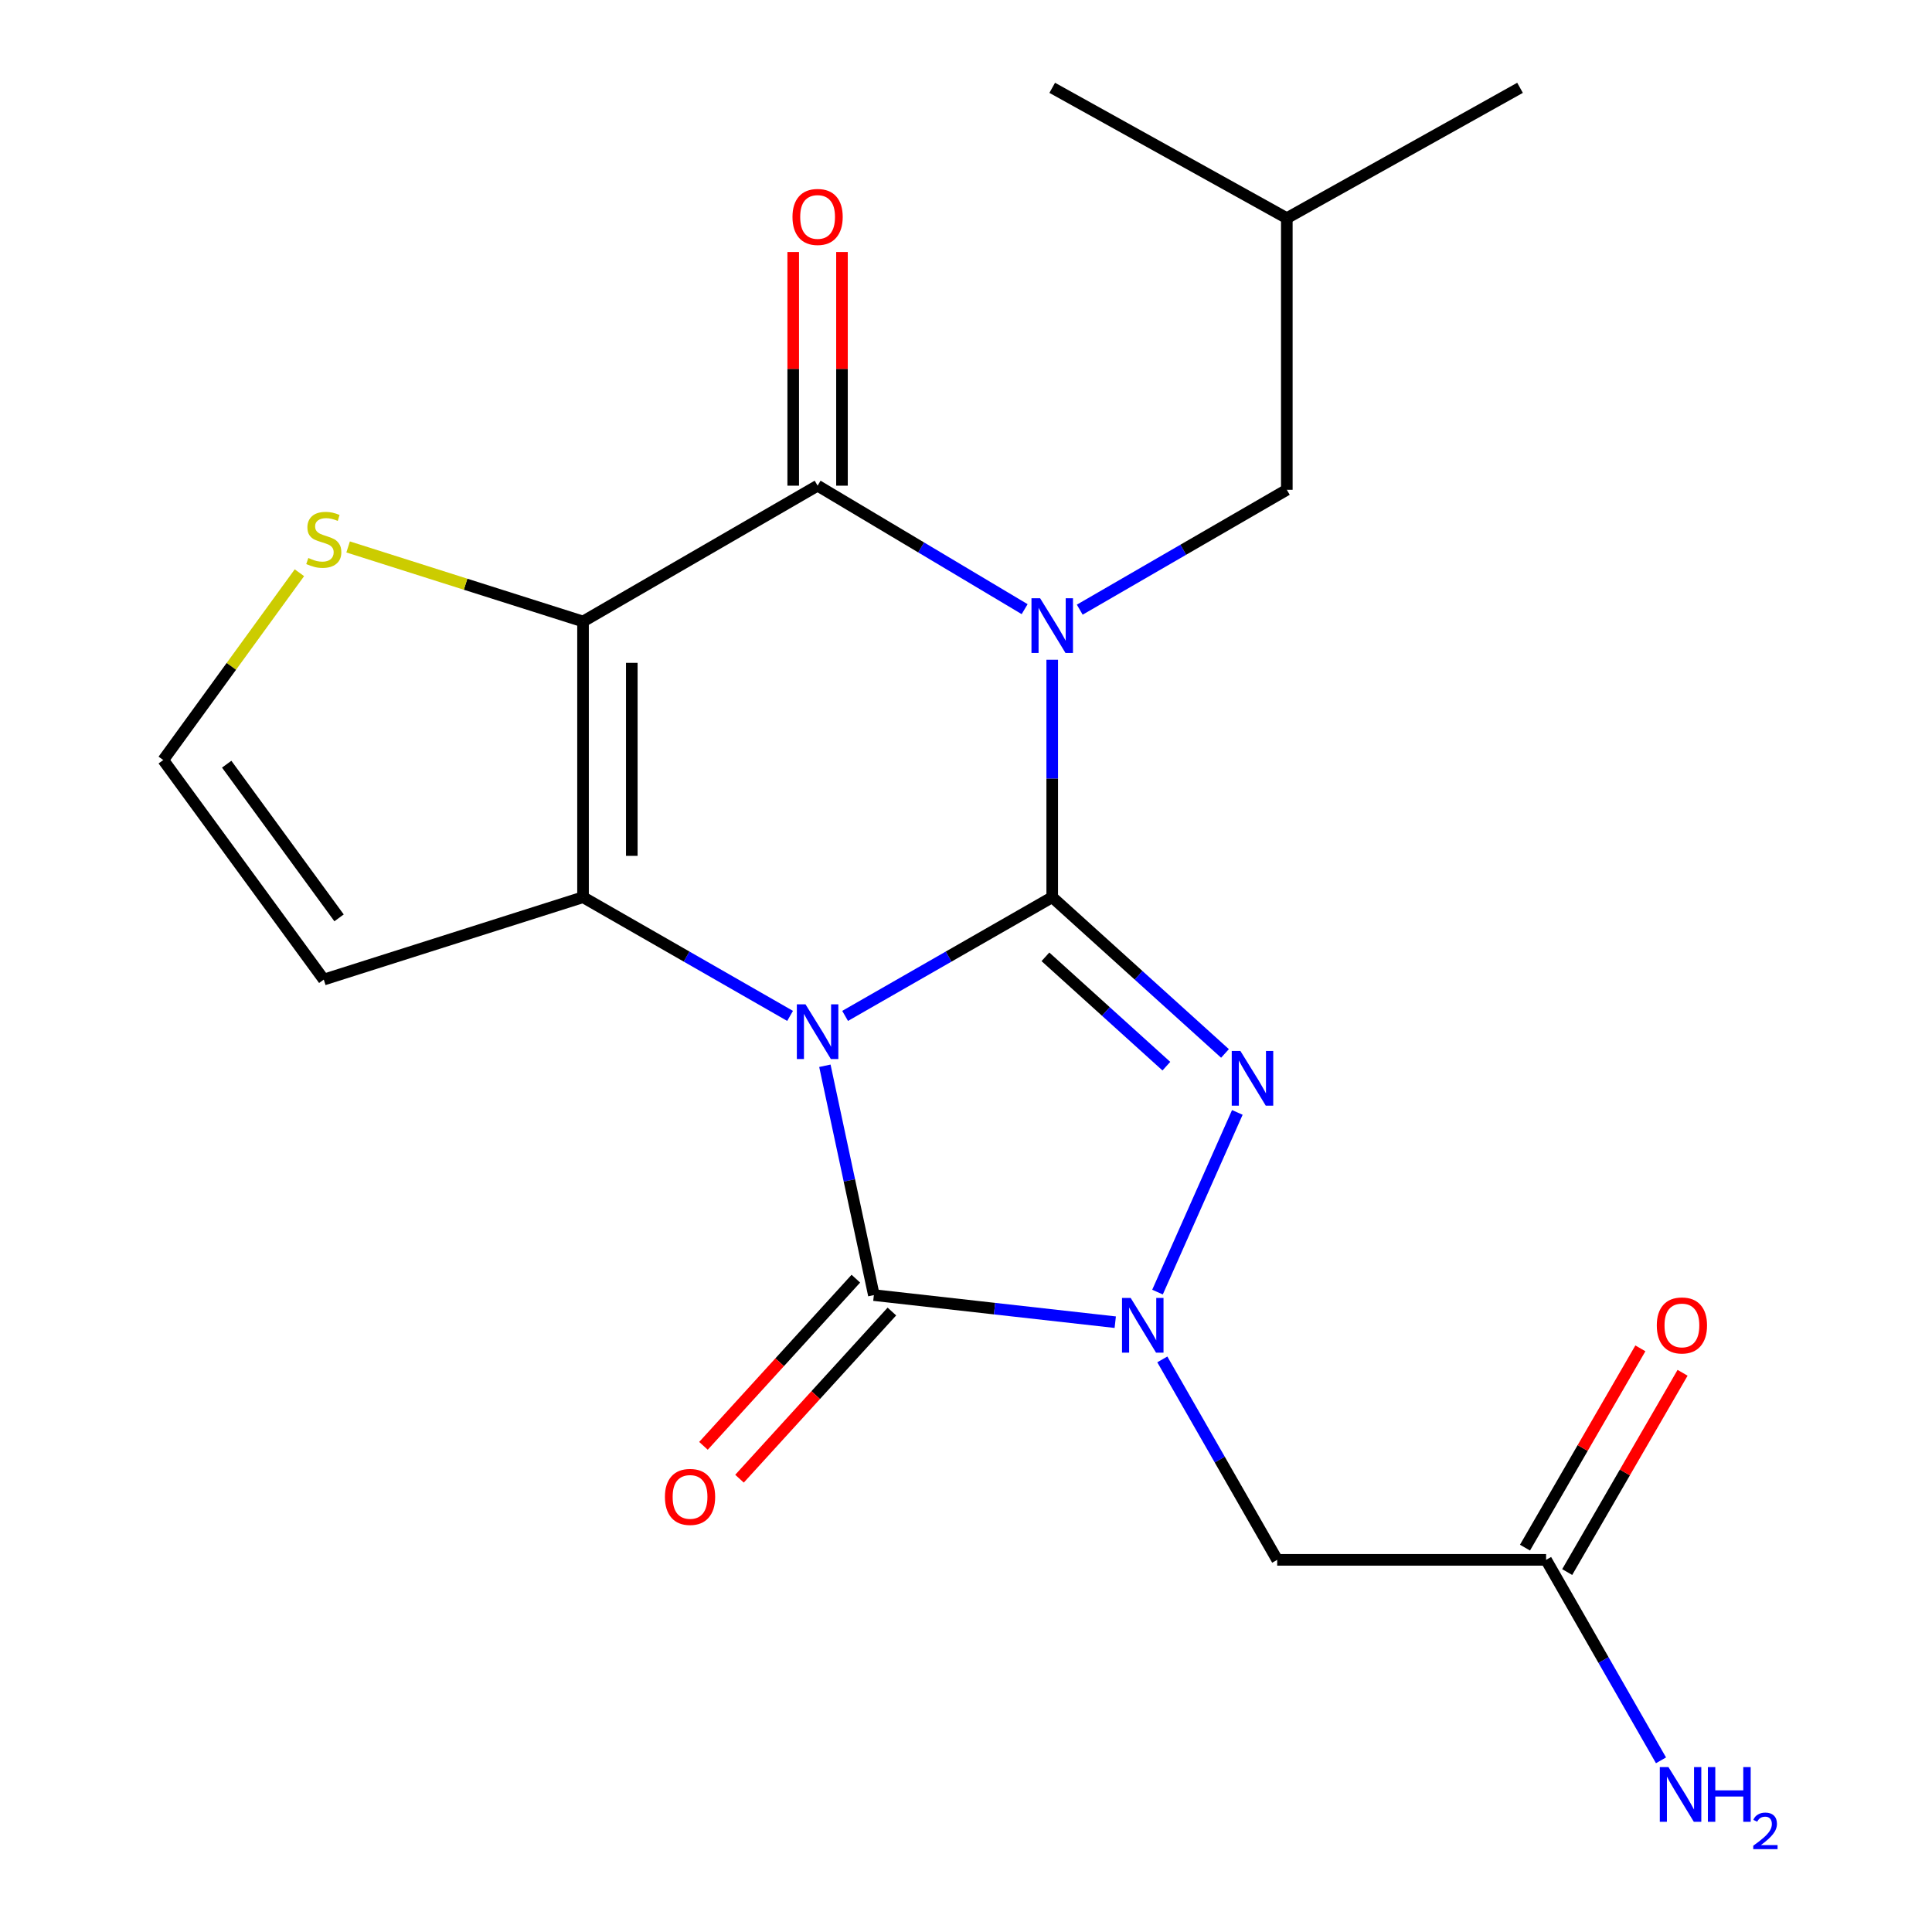 <?xml version='1.0' encoding='iso-8859-1'?>
<svg version='1.1' baseProfile='full'
              xmlns='http://www.w3.org/2000/svg'
                      xmlns:rdkit='http://www.rdkit.org/xml'
                      xmlns:xlink='http://www.w3.org/1999/xlink'
                  xml:space='preserve'
width='1000px' height='1000px' viewBox='0 0 1000 1000'>
<!-- END OF HEADER -->
<rect style='opacity:1.0;fill:#FFFFFF;stroke:none' width='1000' height='1000' x='0' y='0'> </rect>
<path class='bond-0' d='M 437.427,525.832 L 491.027,495.114' style='fill:none;fill-rule:evenodd;stroke:#0000FF;stroke-width:6px;stroke-linecap:butt;stroke-linejoin:miter;stroke-opacity:1' />
<path class='bond-0' d='M 491.027,495.114 L 544.628,464.396' style='fill:none;fill-rule:evenodd;stroke:#000000;stroke-width:6px;stroke-linecap:butt;stroke-linejoin:miter;stroke-opacity:1' />
<path class='bond-2' d='M 408.949,525.831 L 355.362,495.113' style='fill:none;fill-rule:evenodd;stroke:#0000FF;stroke-width:6px;stroke-linecap:butt;stroke-linejoin:miter;stroke-opacity:1' />
<path class='bond-2' d='M 355.362,495.113 L 301.775,464.396' style='fill:none;fill-rule:evenodd;stroke:#000000;stroke-width:6px;stroke-linecap:butt;stroke-linejoin:miter;stroke-opacity:1' />
<path class='bond-5' d='M 426.957,551.638 L 439.635,610.989' style='fill:none;fill-rule:evenodd;stroke:#0000FF;stroke-width:6px;stroke-linecap:butt;stroke-linejoin:miter;stroke-opacity:1' />
<path class='bond-5' d='M 439.635,610.989 L 452.313,670.34' style='fill:none;fill-rule:evenodd;stroke:#000000;stroke-width:6px;stroke-linecap:butt;stroke-linejoin:miter;stroke-opacity:1' />
<path class='bond-1' d='M 544.628,464.396 L 544.628,402.942' style='fill:none;fill-rule:evenodd;stroke:#000000;stroke-width:6px;stroke-linecap:butt;stroke-linejoin:miter;stroke-opacity:1' />
<path class='bond-1' d='M 544.628,402.942 L 544.628,341.489' style='fill:none;fill-rule:evenodd;stroke:#0000FF;stroke-width:6px;stroke-linecap:butt;stroke-linejoin:miter;stroke-opacity:1' />
<path class='bond-4' d='M 544.628,464.396 L 589.34,504.826' style='fill:none;fill-rule:evenodd;stroke:#000000;stroke-width:6px;stroke-linecap:butt;stroke-linejoin:miter;stroke-opacity:1' />
<path class='bond-4' d='M 589.34,504.826 L 634.053,545.256' style='fill:none;fill-rule:evenodd;stroke:#0000FF;stroke-width:6px;stroke-linecap:butt;stroke-linejoin:miter;stroke-opacity:1' />
<path class='bond-4' d='M 541.112,495.248 L 572.411,523.549' style='fill:none;fill-rule:evenodd;stroke:#000000;stroke-width:6px;stroke-linecap:butt;stroke-linejoin:miter;stroke-opacity:1' />
<path class='bond-4' d='M 572.411,523.549 L 603.71,551.85' style='fill:none;fill-rule:evenodd;stroke:#0000FF;stroke-width:6px;stroke-linecap:butt;stroke-linejoin:miter;stroke-opacity:1' />
<path class='bond-11' d='M 558.876,315.566 L 612.465,284.541' style='fill:none;fill-rule:evenodd;stroke:#0000FF;stroke-width:6px;stroke-linecap:butt;stroke-linejoin:miter;stroke-opacity:1' />
<path class='bond-11' d='M 612.465,284.541 L 666.054,253.516' style='fill:none;fill-rule:evenodd;stroke:#000000;stroke-width:6px;stroke-linecap:butt;stroke-linejoin:miter;stroke-opacity:1' />
<path class='bond-23' d='M 530.353,315.3 L 476.77,283.342' style='fill:none;fill-rule:evenodd;stroke:#0000FF;stroke-width:6px;stroke-linecap:butt;stroke-linejoin:miter;stroke-opacity:1' />
<path class='bond-23' d='M 476.77,283.342 L 423.187,251.384' style='fill:none;fill-rule:evenodd;stroke:#000000;stroke-width:6px;stroke-linecap:butt;stroke-linejoin:miter;stroke-opacity:1' />
<path class='bond-3' d='M 301.775,464.396 L 301.775,321.682' style='fill:none;fill-rule:evenodd;stroke:#000000;stroke-width:6px;stroke-linecap:butt;stroke-linejoin:miter;stroke-opacity:1' />
<path class='bond-3' d='M 327.017,442.989 L 327.017,343.09' style='fill:none;fill-rule:evenodd;stroke:#000000;stroke-width:6px;stroke-linecap:butt;stroke-linejoin:miter;stroke-opacity:1' />
<path class='bond-10' d='M 301.775,464.396 L 167.588,507.026' style='fill:none;fill-rule:evenodd;stroke:#000000;stroke-width:6px;stroke-linecap:butt;stroke-linejoin:miter;stroke-opacity:1' />
<path class='bond-7' d='M 301.775,321.682 L 423.187,251.384' style='fill:none;fill-rule:evenodd;stroke:#000000;stroke-width:6px;stroke-linecap:butt;stroke-linejoin:miter;stroke-opacity:1' />
<path class='bond-9' d='M 301.775,321.682 L 240.981,302.388' style='fill:none;fill-rule:evenodd;stroke:#000000;stroke-width:6px;stroke-linecap:butt;stroke-linejoin:miter;stroke-opacity:1' />
<path class='bond-9' d='M 240.981,302.388 L 180.187,283.093' style='fill:none;fill-rule:evenodd;stroke:#CCCC00;stroke-width:6px;stroke-linecap:butt;stroke-linejoin:miter;stroke-opacity:1' />
<path class='bond-21' d='M 640.442,575.784 L 599.123,668.788' style='fill:none;fill-rule:evenodd;stroke:#0000FF;stroke-width:6px;stroke-linecap:butt;stroke-linejoin:miter;stroke-opacity:1' />
<path class='bond-6' d='M 452.313,670.34 L 514.783,677.352' style='fill:none;fill-rule:evenodd;stroke:#000000;stroke-width:6px;stroke-linecap:butt;stroke-linejoin:miter;stroke-opacity:1' />
<path class='bond-6' d='M 514.783,677.352 L 577.252,684.363' style='fill:none;fill-rule:evenodd;stroke:#0000FF;stroke-width:6px;stroke-linecap:butt;stroke-linejoin:miter;stroke-opacity:1' />
<path class='bond-14' d='M 442.986,661.837 L 403.549,705.099' style='fill:none;fill-rule:evenodd;stroke:#000000;stroke-width:6px;stroke-linecap:butt;stroke-linejoin:miter;stroke-opacity:1' />
<path class='bond-14' d='M 403.549,705.099 L 364.112,748.361' style='fill:none;fill-rule:evenodd;stroke:#FF0000;stroke-width:6px;stroke-linecap:butt;stroke-linejoin:miter;stroke-opacity:1' />
<path class='bond-14' d='M 461.64,678.842 L 422.203,722.104' style='fill:none;fill-rule:evenodd;stroke:#000000;stroke-width:6px;stroke-linecap:butt;stroke-linejoin:miter;stroke-opacity:1' />
<path class='bond-14' d='M 422.203,722.104 L 382.766,765.366' style='fill:none;fill-rule:evenodd;stroke:#FF0000;stroke-width:6px;stroke-linecap:butt;stroke-linejoin:miter;stroke-opacity:1' />
<path class='bond-8' d='M 601.613,703.62 L 631.345,755.497' style='fill:none;fill-rule:evenodd;stroke:#0000FF;stroke-width:6px;stroke-linecap:butt;stroke-linejoin:miter;stroke-opacity:1' />
<path class='bond-8' d='M 631.345,755.497 L 661.076,807.374' style='fill:none;fill-rule:evenodd;stroke:#000000;stroke-width:6px;stroke-linecap:butt;stroke-linejoin:miter;stroke-opacity:1' />
<path class='bond-15' d='M 435.808,251.384 L 435.808,190.914' style='fill:none;fill-rule:evenodd;stroke:#000000;stroke-width:6px;stroke-linecap:butt;stroke-linejoin:miter;stroke-opacity:1' />
<path class='bond-15' d='M 435.808,190.914 L 435.808,130.444' style='fill:none;fill-rule:evenodd;stroke:#FF0000;stroke-width:6px;stroke-linecap:butt;stroke-linejoin:miter;stroke-opacity:1' />
<path class='bond-15' d='M 410.567,251.384 L 410.567,190.914' style='fill:none;fill-rule:evenodd;stroke:#000000;stroke-width:6px;stroke-linecap:butt;stroke-linejoin:miter;stroke-opacity:1' />
<path class='bond-15' d='M 410.567,190.914 L 410.567,130.444' style='fill:none;fill-rule:evenodd;stroke:#FF0000;stroke-width:6px;stroke-linecap:butt;stroke-linejoin:miter;stroke-opacity:1' />
<path class='bond-12' d='M 661.076,807.374 L 800.256,807.374' style='fill:none;fill-rule:evenodd;stroke:#000000;stroke-width:6px;stroke-linecap:butt;stroke-linejoin:miter;stroke-opacity:1' />
<path class='bond-22' d='M 154.975,296.446 L 119.738,344.921' style='fill:none;fill-rule:evenodd;stroke:#CCCC00;stroke-width:6px;stroke-linecap:butt;stroke-linejoin:miter;stroke-opacity:1' />
<path class='bond-22' d='M 119.738,344.921 L 84.5,393.397' style='fill:none;fill-rule:evenodd;stroke:#000000;stroke-width:6px;stroke-linecap:butt;stroke-linejoin:miter;stroke-opacity:1' />
<path class='bond-13' d='M 167.588,507.026 L 84.5,393.397' style='fill:none;fill-rule:evenodd;stroke:#000000;stroke-width:6px;stroke-linecap:butt;stroke-linejoin:miter;stroke-opacity:1' />
<path class='bond-13' d='M 175.5,475.083 L 117.339,395.542' style='fill:none;fill-rule:evenodd;stroke:#000000;stroke-width:6px;stroke-linecap:butt;stroke-linejoin:miter;stroke-opacity:1' />
<path class='bond-18' d='M 666.054,253.516 L 666.054,112.92' style='fill:none;fill-rule:evenodd;stroke:#000000;stroke-width:6px;stroke-linecap:butt;stroke-linejoin:miter;stroke-opacity:1' />
<path class='bond-16' d='M 811.178,813.698 L 841.038,762.126' style='fill:none;fill-rule:evenodd;stroke:#000000;stroke-width:6px;stroke-linecap:butt;stroke-linejoin:miter;stroke-opacity:1' />
<path class='bond-16' d='M 841.038,762.126 L 870.899,710.553' style='fill:none;fill-rule:evenodd;stroke:#FF0000;stroke-width:6px;stroke-linecap:butt;stroke-linejoin:miter;stroke-opacity:1' />
<path class='bond-16' d='M 789.334,801.05 L 819.194,749.478' style='fill:none;fill-rule:evenodd;stroke:#000000;stroke-width:6px;stroke-linecap:butt;stroke-linejoin:miter;stroke-opacity:1' />
<path class='bond-16' d='M 819.194,749.478 L 849.055,697.905' style='fill:none;fill-rule:evenodd;stroke:#FF0000;stroke-width:6px;stroke-linecap:butt;stroke-linejoin:miter;stroke-opacity:1' />
<path class='bond-17' d='M 800.256,807.374 L 829.993,859.258' style='fill:none;fill-rule:evenodd;stroke:#000000;stroke-width:6px;stroke-linecap:butt;stroke-linejoin:miter;stroke-opacity:1' />
<path class='bond-17' d='M 829.993,859.258 L 859.731,911.142' style='fill:none;fill-rule:evenodd;stroke:#0000FF;stroke-width:6px;stroke-linecap:butt;stroke-linejoin:miter;stroke-opacity:1' />
<path class='bond-19' d='M 666.054,112.92 L 786.766,45.455' style='fill:none;fill-rule:evenodd;stroke:#000000;stroke-width:6px;stroke-linecap:butt;stroke-linejoin:miter;stroke-opacity:1' />
<path class='bond-20' d='M 666.054,112.92 L 544.628,45.455' style='fill:none;fill-rule:evenodd;stroke:#000000;stroke-width:6px;stroke-linecap:butt;stroke-linejoin:miter;stroke-opacity:1' />
<path  class='atom-0' d='M 416.927 519.833
L 426.207 534.833
Q 427.127 536.313, 428.607 538.993
Q 430.087 541.673, 430.167 541.833
L 430.167 519.833
L 433.927 519.833
L 433.927 548.153
L 430.047 548.153
L 420.087 531.753
Q 418.927 529.833, 417.687 527.633
Q 416.487 525.433, 416.127 524.753
L 416.127 548.153
L 412.447 548.153
L 412.447 519.833
L 416.927 519.833
' fill='#0000FF'/>
<path  class='atom-2' d='M 538.368 309.654
L 547.648 324.654
Q 548.568 326.134, 550.048 328.814
Q 551.528 331.494, 551.608 331.654
L 551.608 309.654
L 555.368 309.654
L 555.368 337.974
L 551.488 337.974
L 541.528 321.574
Q 540.368 319.654, 539.128 317.454
Q 537.928 315.254, 537.568 314.574
L 537.568 337.974
L 533.888 337.974
L 533.888 309.654
L 538.368 309.654
' fill='#0000FF'/>
<path  class='atom-5' d='M 642.027 543.967
L 651.307 558.967
Q 652.227 560.447, 653.707 563.127
Q 655.187 565.807, 655.267 565.967
L 655.267 543.967
L 659.027 543.967
L 659.027 572.287
L 655.147 572.287
L 645.187 555.887
Q 644.027 553.967, 642.787 551.767
Q 641.587 549.567, 641.227 548.887
L 641.227 572.287
L 637.547 572.287
L 637.547 543.967
L 642.027 543.967
' fill='#0000FF'/>
<path  class='atom-7' d='M 585.233 671.802
L 594.513 686.802
Q 595.433 688.282, 596.913 690.962
Q 598.393 693.642, 598.473 693.802
L 598.473 671.802
L 602.233 671.802
L 602.233 700.122
L 598.353 700.122
L 588.393 683.722
Q 587.233 681.802, 585.993 679.602
Q 584.793 677.402, 584.433 676.722
L 584.433 700.122
L 580.753 700.122
L 580.753 671.802
L 585.233 671.802
' fill='#0000FF'/>
<path  class='atom-10' d='M 159.588 288.814
Q 159.908 288.934, 161.228 289.494
Q 162.548 290.054, 163.988 290.414
Q 165.468 290.734, 166.908 290.734
Q 169.588 290.734, 171.148 289.454
Q 172.708 288.134, 172.708 285.854
Q 172.708 284.294, 171.908 283.334
Q 171.148 282.374, 169.948 281.854
Q 168.748 281.334, 166.748 280.734
Q 164.228 279.974, 162.708 279.254
Q 161.228 278.534, 160.148 277.014
Q 159.108 275.494, 159.108 272.934
Q 159.108 269.374, 161.508 267.174
Q 163.948 264.974, 168.748 264.974
Q 172.028 264.974, 175.748 266.534
L 174.828 269.614
Q 171.428 268.214, 168.868 268.214
Q 166.108 268.214, 164.588 269.374
Q 163.068 270.494, 163.108 272.454
Q 163.108 273.974, 163.868 274.894
Q 164.668 275.814, 165.788 276.334
Q 166.948 276.854, 168.868 277.454
Q 171.428 278.254, 172.948 279.054
Q 174.468 279.854, 175.548 281.494
Q 176.668 283.094, 176.668 285.854
Q 176.668 289.774, 174.028 291.894
Q 171.428 293.974, 167.068 293.974
Q 164.548 293.974, 162.628 293.414
Q 160.748 292.894, 158.508 291.974
L 159.588 288.814
' fill='#CCCC00'/>
<path  class='atom-15' d='M 344.166 774.794
Q 344.166 767.994, 347.526 764.194
Q 350.886 760.394, 357.166 760.394
Q 363.446 760.394, 366.806 764.194
Q 370.166 767.994, 370.166 774.794
Q 370.166 781.674, 366.766 785.594
Q 363.366 789.474, 357.166 789.474
Q 350.926 789.474, 347.526 785.594
Q 344.166 781.714, 344.166 774.794
M 357.166 786.274
Q 361.486 786.274, 363.806 783.394
Q 366.166 780.474, 366.166 774.794
Q 366.166 769.234, 363.806 766.434
Q 361.486 763.594, 357.166 763.594
Q 352.846 763.594, 350.486 766.394
Q 348.166 769.194, 348.166 774.794
Q 348.166 780.514, 350.486 783.394
Q 352.846 786.274, 357.166 786.274
' fill='#FF0000'/>
<path  class='atom-16' d='M 410.187 112.285
Q 410.187 105.485, 413.547 101.685
Q 416.907 97.885, 423.187 97.885
Q 429.467 97.885, 432.827 101.685
Q 436.187 105.485, 436.187 112.285
Q 436.187 119.165, 432.787 123.085
Q 429.387 126.965, 423.187 126.965
Q 416.947 126.965, 413.547 123.085
Q 410.187 119.205, 410.187 112.285
M 423.187 123.765
Q 427.507 123.765, 429.827 120.885
Q 432.187 117.965, 432.187 112.285
Q 432.187 106.725, 429.827 103.925
Q 427.507 101.085, 423.187 101.085
Q 418.867 101.085, 416.507 103.885
Q 414.187 106.685, 414.187 112.285
Q 414.187 118.005, 416.507 120.885
Q 418.867 123.765, 423.187 123.765
' fill='#FF0000'/>
<path  class='atom-17' d='M 857.554 686.042
Q 857.554 679.242, 860.914 675.442
Q 864.274 671.642, 870.554 671.642
Q 876.834 671.642, 880.194 675.442
Q 883.554 679.242, 883.554 686.042
Q 883.554 692.922, 880.154 696.842
Q 876.754 700.722, 870.554 700.722
Q 864.314 700.722, 860.914 696.842
Q 857.554 692.962, 857.554 686.042
M 870.554 697.522
Q 874.874 697.522, 877.194 694.642
Q 879.554 691.722, 879.554 686.042
Q 879.554 680.482, 877.194 677.682
Q 874.874 674.842, 870.554 674.842
Q 866.234 674.842, 863.874 677.642
Q 861.554 680.442, 861.554 686.042
Q 861.554 691.762, 863.874 694.642
Q 866.234 697.522, 870.554 697.522
' fill='#FF0000'/>
<path  class='atom-18' d='M 863.593 914.641
L 872.873 929.641
Q 873.793 931.121, 875.273 933.801
Q 876.753 936.481, 876.833 936.641
L 876.833 914.641
L 880.593 914.641
L 880.593 942.961
L 876.713 942.961
L 866.753 926.561
Q 865.593 924.641, 864.353 922.441
Q 863.153 920.241, 862.793 919.561
L 862.793 942.961
L 859.113 942.961
L 859.113 914.641
L 863.593 914.641
' fill='#0000FF'/>
<path  class='atom-18' d='M 883.993 914.641
L 887.833 914.641
L 887.833 926.681
L 902.313 926.681
L 902.313 914.641
L 906.153 914.641
L 906.153 942.961
L 902.313 942.961
L 902.313 929.881
L 887.833 929.881
L 887.833 942.961
L 883.993 942.961
L 883.993 914.641
' fill='#0000FF'/>
<path  class='atom-18' d='M 907.525 941.967
Q 908.212 940.198, 909.849 939.221
Q 911.485 938.218, 913.756 938.218
Q 916.581 938.218, 918.165 939.749
Q 919.749 941.281, 919.749 944
Q 919.749 946.772, 917.689 949.359
Q 915.657 951.946, 911.433 955.009
L 920.065 955.009
L 920.065 957.121
L 907.473 957.121
L 907.473 955.352
Q 910.957 952.87, 913.017 951.022
Q 915.102 949.174, 916.105 947.511
Q 917.109 945.848, 917.109 944.132
Q 917.109 942.337, 916.211 941.333
Q 915.313 940.33, 913.756 940.33
Q 912.251 940.33, 911.248 940.937
Q 910.245 941.545, 909.532 942.891
L 907.525 941.967
' fill='#0000FF'/>
</svg>
